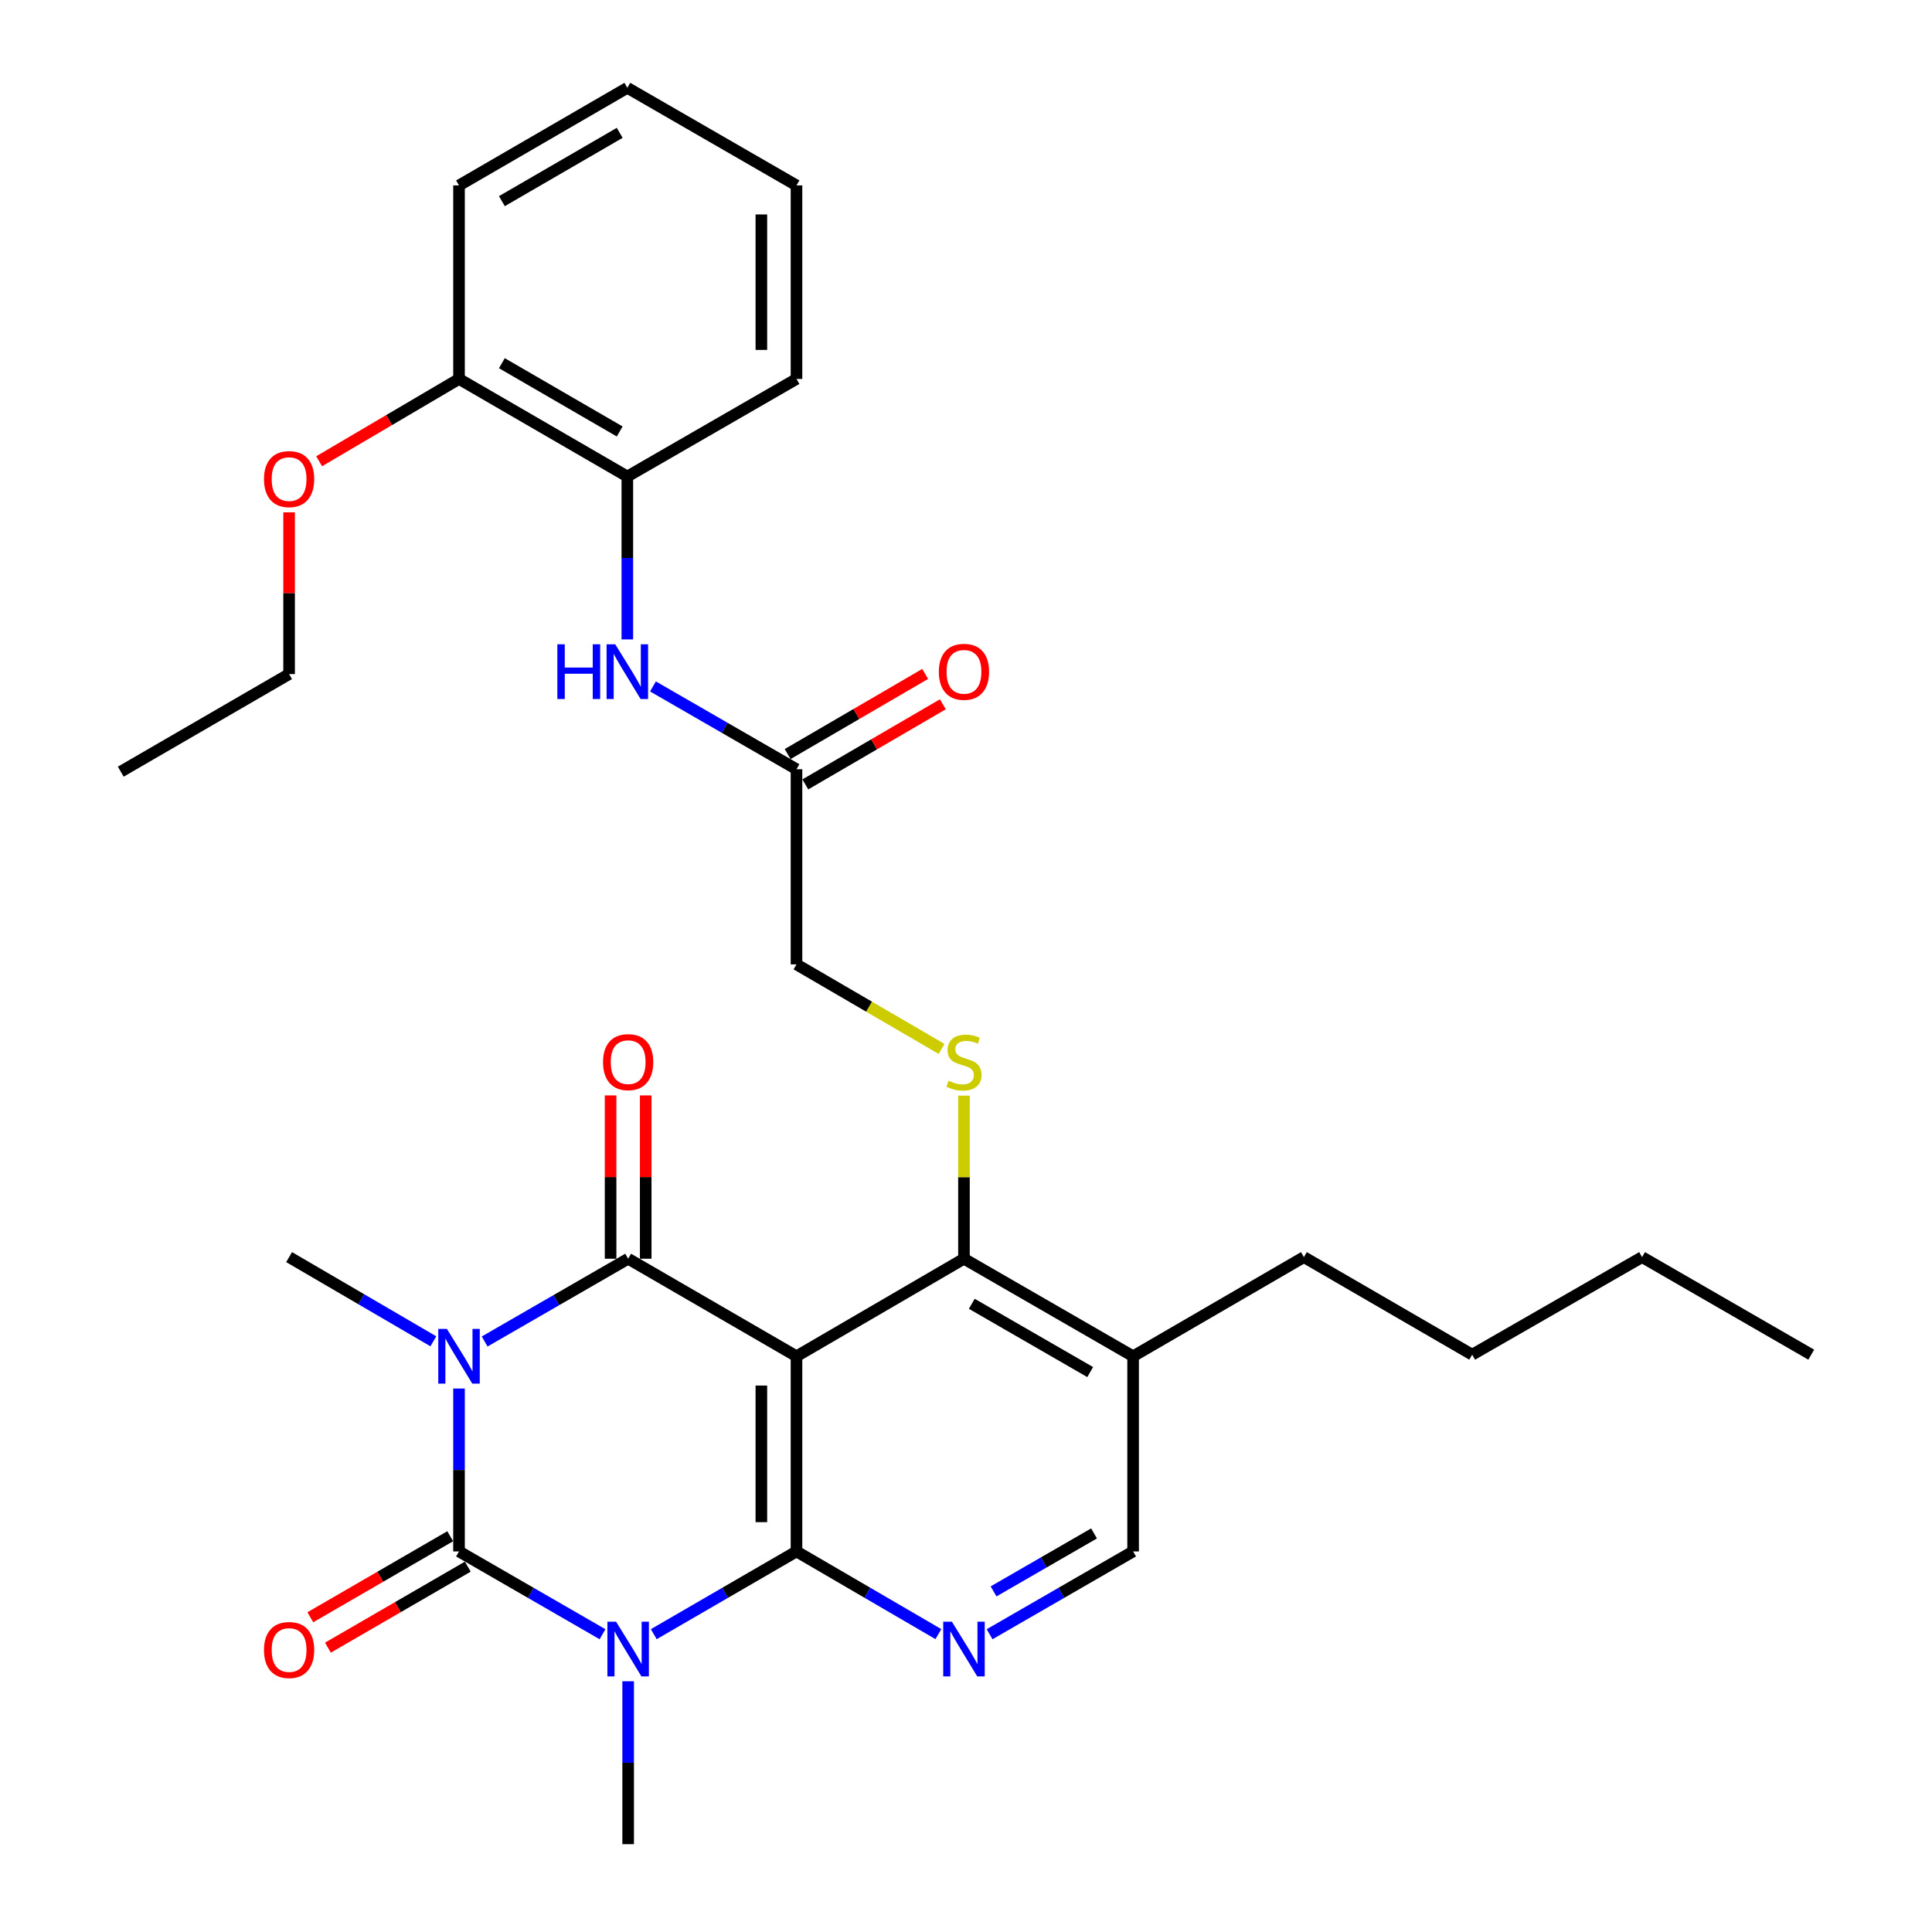 <?xml version='1.0' encoding='iso-8859-1'?>
<svg version='1.1' baseProfile='full'
              xmlns='http://www.w3.org/2000/svg'
                      xmlns:rdkit='http://www.rdkit.org/xml'
                      xmlns:xlink='http://www.w3.org/1999/xlink'
                  xml:space='preserve'
width='1000px' height='1000px' viewBox='0 0 1000 1000'>
<!-- END OF HEADER -->
<rect style='opacity:1.0;fill:#FFFFFF;stroke:none' width='1000' height='1000' x='0' y='0'> </rect>
<path class='bond-1' d='M 237.586,718.695 L 237.586,760.858' style='fill:none;fill-rule:evenodd;stroke:#0000FF;stroke-width:6px;stroke-linecap:butt;stroke-linejoin:miter;stroke-opacity:1' />
<path class='bond-1' d='M 237.586,760.858 L 237.586,803.02' style='fill:none;fill-rule:evenodd;stroke:#000000;stroke-width:6px;stroke-linecap:butt;stroke-linejoin:miter;stroke-opacity:1' />
<path class='bond-4' d='M 250.852,694.358 L 287.992,672.937' style='fill:none;fill-rule:evenodd;stroke:#0000FF;stroke-width:6px;stroke-linecap:butt;stroke-linejoin:miter;stroke-opacity:1' />
<path class='bond-4' d='M 287.992,672.937 L 325.131,651.515' style='fill:none;fill-rule:evenodd;stroke:#000000;stroke-width:6px;stroke-linecap:butt;stroke-linejoin:miter;stroke-opacity:1' />
<path class='bond-18' d='M 224.3,694.256 L 186.968,672.466' style='fill:none;fill-rule:evenodd;stroke:#0000FF;stroke-width:6px;stroke-linecap:butt;stroke-linejoin:miter;stroke-opacity:1' />
<path class='bond-18' d='M 186.968,672.466 L 149.636,650.677' style='fill:none;fill-rule:evenodd;stroke:#000000;stroke-width:6px;stroke-linecap:butt;stroke-linejoin:miter;stroke-opacity:1' />
<path class='bond-0' d='M 311.864,845.88 L 274.725,824.45' style='fill:none;fill-rule:evenodd;stroke:#0000FF;stroke-width:6px;stroke-linecap:butt;stroke-linejoin:miter;stroke-opacity:1' />
<path class='bond-0' d='M 274.725,824.45 L 237.586,803.02' style='fill:none;fill-rule:evenodd;stroke:#000000;stroke-width:6px;stroke-linecap:butt;stroke-linejoin:miter;stroke-opacity:1' />
<path class='bond-19' d='M 325.131,870.221 L 325.131,912.383' style='fill:none;fill-rule:evenodd;stroke:#0000FF;stroke-width:6px;stroke-linecap:butt;stroke-linejoin:miter;stroke-opacity:1' />
<path class='bond-19' d='M 325.131,912.383 L 325.131,954.545' style='fill:none;fill-rule:evenodd;stroke:#000000;stroke-width:6px;stroke-linecap:butt;stroke-linejoin:miter;stroke-opacity:1' />
<path class='bond-31' d='M 338.389,845.849 L 375.326,824.435' style='fill:none;fill-rule:evenodd;stroke:#0000FF;stroke-width:6px;stroke-linecap:butt;stroke-linejoin:miter;stroke-opacity:1' />
<path class='bond-31' d='M 375.326,824.435 L 412.263,803.02' style='fill:none;fill-rule:evenodd;stroke:#000000;stroke-width:6px;stroke-linecap:butt;stroke-linejoin:miter;stroke-opacity:1' />
<path class='bond-11' d='M 233.03,795.154 L 196.825,816.123' style='fill:none;fill-rule:evenodd;stroke:#000000;stroke-width:6px;stroke-linecap:butt;stroke-linejoin:miter;stroke-opacity:1' />
<path class='bond-11' d='M 196.825,816.123 L 160.621,837.092' style='fill:none;fill-rule:evenodd;stroke:#FF0000;stroke-width:6px;stroke-linecap:butt;stroke-linejoin:miter;stroke-opacity:1' />
<path class='bond-11' d='M 242.142,810.887 L 205.938,831.856' style='fill:none;fill-rule:evenodd;stroke:#000000;stroke-width:6px;stroke-linecap:butt;stroke-linejoin:miter;stroke-opacity:1' />
<path class='bond-11' d='M 205.938,831.856 L 169.734,852.825' style='fill:none;fill-rule:evenodd;stroke:#FF0000;stroke-width:6px;stroke-linecap:butt;stroke-linejoin:miter;stroke-opacity:1' />
<path class='bond-2' d='M 412.263,803.02 L 412.263,702.01' style='fill:none;fill-rule:evenodd;stroke:#000000;stroke-width:6px;stroke-linecap:butt;stroke-linejoin:miter;stroke-opacity:1' />
<path class='bond-2' d='M 394.081,787.869 L 394.081,717.162' style='fill:none;fill-rule:evenodd;stroke:#000000;stroke-width:6px;stroke-linecap:butt;stroke-linejoin:miter;stroke-opacity:1' />
<path class='bond-5' d='M 412.263,803.02 L 448.982,824.418' style='fill:none;fill-rule:evenodd;stroke:#000000;stroke-width:6px;stroke-linecap:butt;stroke-linejoin:miter;stroke-opacity:1' />
<path class='bond-5' d='M 448.982,824.418 L 485.701,845.815' style='fill:none;fill-rule:evenodd;stroke:#0000FF;stroke-width:6px;stroke-linecap:butt;stroke-linejoin:miter;stroke-opacity:1' />
<path class='bond-3' d='M 412.263,702.01 L 325.131,651.515' style='fill:none;fill-rule:evenodd;stroke:#000000;stroke-width:6px;stroke-linecap:butt;stroke-linejoin:miter;stroke-opacity:1' />
<path class='bond-6' d='M 412.263,702.01 L 498.949,651.515' style='fill:none;fill-rule:evenodd;stroke:#000000;stroke-width:6px;stroke-linecap:butt;stroke-linejoin:miter;stroke-opacity:1' />
<path class='bond-12' d='M 334.222,651.515 L 334.222,609.249' style='fill:none;fill-rule:evenodd;stroke:#000000;stroke-width:6px;stroke-linecap:butt;stroke-linejoin:miter;stroke-opacity:1' />
<path class='bond-12' d='M 334.222,609.249 L 334.222,566.983' style='fill:none;fill-rule:evenodd;stroke:#FF0000;stroke-width:6px;stroke-linecap:butt;stroke-linejoin:miter;stroke-opacity:1' />
<path class='bond-12' d='M 316.04,651.515 L 316.04,609.249' style='fill:none;fill-rule:evenodd;stroke:#000000;stroke-width:6px;stroke-linecap:butt;stroke-linejoin:miter;stroke-opacity:1' />
<path class='bond-12' d='M 316.04,609.249 L 316.04,566.983' style='fill:none;fill-rule:evenodd;stroke:#FF0000;stroke-width:6px;stroke-linecap:butt;stroke-linejoin:miter;stroke-opacity:1' />
<path class='bond-32' d='M 512.216,845.88 L 549.356,824.45' style='fill:none;fill-rule:evenodd;stroke:#0000FF;stroke-width:6px;stroke-linecap:butt;stroke-linejoin:miter;stroke-opacity:1' />
<path class='bond-32' d='M 549.356,824.45 L 586.495,803.02' style='fill:none;fill-rule:evenodd;stroke:#000000;stroke-width:6px;stroke-linecap:butt;stroke-linejoin:miter;stroke-opacity:1' />
<path class='bond-32' d='M 514.271,823.703 L 540.269,808.702' style='fill:none;fill-rule:evenodd;stroke:#0000FF;stroke-width:6px;stroke-linecap:butt;stroke-linejoin:miter;stroke-opacity:1' />
<path class='bond-32' d='M 540.269,808.702 L 566.266,793.701' style='fill:none;fill-rule:evenodd;stroke:#000000;stroke-width:6px;stroke-linecap:butt;stroke-linejoin:miter;stroke-opacity:1' />
<path class='bond-7' d='M 498.949,651.515 L 498.949,609.309' style='fill:none;fill-rule:evenodd;stroke:#000000;stroke-width:6px;stroke-linecap:butt;stroke-linejoin:miter;stroke-opacity:1' />
<path class='bond-7' d='M 498.949,609.309 L 498.949,567.103' style='fill:none;fill-rule:evenodd;stroke:#CCCC00;stroke-width:6px;stroke-linecap:butt;stroke-linejoin:miter;stroke-opacity:1' />
<path class='bond-9' d='M 498.949,651.515 L 586.495,702.01' style='fill:none;fill-rule:evenodd;stroke:#000000;stroke-width:6px;stroke-linecap:butt;stroke-linejoin:miter;stroke-opacity:1' />
<path class='bond-9' d='M 502.997,674.839 L 564.279,710.186' style='fill:none;fill-rule:evenodd;stroke:#000000;stroke-width:6px;stroke-linecap:butt;stroke-linejoin:miter;stroke-opacity:1' />
<path class='bond-17' d='M 487.361,542.924 L 449.812,521.043' style='fill:none;fill-rule:evenodd;stroke:#CCCC00;stroke-width:6px;stroke-linecap:butt;stroke-linejoin:miter;stroke-opacity:1' />
<path class='bond-17' d='M 449.812,521.043 L 412.263,499.162' style='fill:none;fill-rule:evenodd;stroke:#000000;stroke-width:6px;stroke-linecap:butt;stroke-linejoin:miter;stroke-opacity:1' />
<path class='bond-8' d='M 337.974,355.299 L 375.118,376.725' style='fill:none;fill-rule:evenodd;stroke:#0000FF;stroke-width:6px;stroke-linecap:butt;stroke-linejoin:miter;stroke-opacity:1' />
<path class='bond-8' d='M 375.118,376.725 L 412.263,398.152' style='fill:none;fill-rule:evenodd;stroke:#000000;stroke-width:6px;stroke-linecap:butt;stroke-linejoin:miter;stroke-opacity:1' />
<path class='bond-13' d='M 324.707,330.961 L 324.707,288.799' style='fill:none;fill-rule:evenodd;stroke:#0000FF;stroke-width:6px;stroke-linecap:butt;stroke-linejoin:miter;stroke-opacity:1' />
<path class='bond-13' d='M 324.707,288.799 L 324.707,246.636' style='fill:none;fill-rule:evenodd;stroke:#000000;stroke-width:6px;stroke-linecap:butt;stroke-linejoin:miter;stroke-opacity:1' />
<path class='bond-14' d='M 586.495,702.01 L 586.495,803.02' style='fill:none;fill-rule:evenodd;stroke:#000000;stroke-width:6px;stroke-linecap:butt;stroke-linejoin:miter;stroke-opacity:1' />
<path class='bond-21' d='M 586.495,702.01 L 674.889,650.677' style='fill:none;fill-rule:evenodd;stroke:#000000;stroke-width:6px;stroke-linecap:butt;stroke-linejoin:miter;stroke-opacity:1' />
<path class='bond-10' d='M 412.263,398.152 L 412.263,499.162' style='fill:none;fill-rule:evenodd;stroke:#000000;stroke-width:6px;stroke-linecap:butt;stroke-linejoin:miter;stroke-opacity:1' />
<path class='bond-16' d='M 416.839,406.007 L 452.428,385.272' style='fill:none;fill-rule:evenodd;stroke:#000000;stroke-width:6px;stroke-linecap:butt;stroke-linejoin:miter;stroke-opacity:1' />
<path class='bond-16' d='M 452.428,385.272 L 488.018,364.537' style='fill:none;fill-rule:evenodd;stroke:#FF0000;stroke-width:6px;stroke-linecap:butt;stroke-linejoin:miter;stroke-opacity:1' />
<path class='bond-16' d='M 407.686,390.297 L 443.276,369.562' style='fill:none;fill-rule:evenodd;stroke:#000000;stroke-width:6px;stroke-linecap:butt;stroke-linejoin:miter;stroke-opacity:1' />
<path class='bond-16' d='M 443.276,369.562 L 478.865,348.827' style='fill:none;fill-rule:evenodd;stroke:#FF0000;stroke-width:6px;stroke-linecap:butt;stroke-linejoin:miter;stroke-opacity:1' />
<path class='bond-15' d='M 324.707,246.636 L 237.586,196.141' style='fill:none;fill-rule:evenodd;stroke:#000000;stroke-width:6px;stroke-linecap:butt;stroke-linejoin:miter;stroke-opacity:1' />
<path class='bond-15' d='M 320.756,223.332 L 259.771,187.985' style='fill:none;fill-rule:evenodd;stroke:#000000;stroke-width:6px;stroke-linecap:butt;stroke-linejoin:miter;stroke-opacity:1' />
<path class='bond-22' d='M 324.707,246.636 L 412.263,196.141' style='fill:none;fill-rule:evenodd;stroke:#000000;stroke-width:6px;stroke-linecap:butt;stroke-linejoin:miter;stroke-opacity:1' />
<path class='bond-20' d='M 237.586,196.141 L 201.387,217.444' style='fill:none;fill-rule:evenodd;stroke:#000000;stroke-width:6px;stroke-linecap:butt;stroke-linejoin:miter;stroke-opacity:1' />
<path class='bond-20' d='M 201.387,217.444 L 165.188,238.747' style='fill:none;fill-rule:evenodd;stroke:#FF0000;stroke-width:6px;stroke-linecap:butt;stroke-linejoin:miter;stroke-opacity:1' />
<path class='bond-23' d='M 237.586,196.141 L 237.586,95.97' style='fill:none;fill-rule:evenodd;stroke:#000000;stroke-width:6px;stroke-linecap:butt;stroke-linejoin:miter;stroke-opacity:1' />
<path class='bond-24' d='M 149.636,265.184 L 149.636,307.047' style='fill:none;fill-rule:evenodd;stroke:#FF0000;stroke-width:6px;stroke-linecap:butt;stroke-linejoin:miter;stroke-opacity:1' />
<path class='bond-24' d='M 149.636,307.047 L 149.636,348.909' style='fill:none;fill-rule:evenodd;stroke:#000000;stroke-width:6px;stroke-linecap:butt;stroke-linejoin:miter;stroke-opacity:1' />
<path class='bond-25' d='M 674.889,650.677 L 762,701.182' style='fill:none;fill-rule:evenodd;stroke:#000000;stroke-width:6px;stroke-linecap:butt;stroke-linejoin:miter;stroke-opacity:1' />
<path class='bond-28' d='M 412.263,196.141 L 412.263,95.97' style='fill:none;fill-rule:evenodd;stroke:#000000;stroke-width:6px;stroke-linecap:butt;stroke-linejoin:miter;stroke-opacity:1' />
<path class='bond-28' d='M 394.081,181.116 L 394.081,110.995' style='fill:none;fill-rule:evenodd;stroke:#000000;stroke-width:6px;stroke-linecap:butt;stroke-linejoin:miter;stroke-opacity:1' />
<path class='bond-33' d='M 237.586,95.97 L 324.707,45.455' style='fill:none;fill-rule:evenodd;stroke:#000000;stroke-width:6px;stroke-linecap:butt;stroke-linejoin:miter;stroke-opacity:1' />
<path class='bond-33' d='M 259.774,104.121 L 320.759,68.761' style='fill:none;fill-rule:evenodd;stroke:#000000;stroke-width:6px;stroke-linecap:butt;stroke-linejoin:miter;stroke-opacity:1' />
<path class='bond-27' d='M 149.636,348.909 L 62.505,399.414' style='fill:none;fill-rule:evenodd;stroke:#000000;stroke-width:6px;stroke-linecap:butt;stroke-linejoin:miter;stroke-opacity:1' />
<path class='bond-26' d='M 762,701.182 L 849.939,650.677' style='fill:none;fill-rule:evenodd;stroke:#000000;stroke-width:6px;stroke-linecap:butt;stroke-linejoin:miter;stroke-opacity:1' />
<path class='bond-29' d='M 849.939,650.677 L 937.495,701.182' style='fill:none;fill-rule:evenodd;stroke:#000000;stroke-width:6px;stroke-linecap:butt;stroke-linejoin:miter;stroke-opacity:1' />
<path class='bond-30' d='M 412.263,95.97 L 324.707,45.455' style='fill:none;fill-rule:evenodd;stroke:#000000;stroke-width:6px;stroke-linecap:butt;stroke-linejoin:miter;stroke-opacity:1' />
<path  class='atom-0' d='M 231.326 687.85
L 240.606 702.85
Q 241.526 704.33, 243.006 707.01
Q 244.486 709.69, 244.566 709.85
L 244.566 687.85
L 248.326 687.85
L 248.326 716.17
L 244.446 716.17
L 234.486 699.77
Q 233.326 697.85, 232.086 695.65
Q 230.886 693.45, 230.526 692.77
L 230.526 716.17
L 226.846 716.17
L 226.846 687.85
L 231.326 687.85
' fill='#0000FF'/>
<path  class='atom-1' d='M 318.871 839.375
L 328.151 854.375
Q 329.071 855.855, 330.551 858.535
Q 332.031 861.215, 332.111 861.375
L 332.111 839.375
L 335.871 839.375
L 335.871 867.695
L 331.991 867.695
L 322.031 851.295
Q 320.871 849.375, 319.631 847.175
Q 318.431 844.975, 318.071 844.295
L 318.071 867.695
L 314.391 867.695
L 314.391 839.375
L 318.871 839.375
' fill='#0000FF'/>
<path  class='atom-6' d='M 492.689 839.375
L 501.969 854.375
Q 502.889 855.855, 504.369 858.535
Q 505.849 861.215, 505.929 861.375
L 505.929 839.375
L 509.689 839.375
L 509.689 867.695
L 505.809 867.695
L 495.849 851.295
Q 494.689 849.375, 493.449 847.175
Q 492.249 844.975, 491.889 844.295
L 491.889 867.695
L 488.209 867.695
L 488.209 839.375
L 492.689 839.375
' fill='#0000FF'/>
<path  class='atom-8' d='M 490.949 559.397
Q 491.269 559.517, 492.589 560.077
Q 493.909 560.637, 495.349 560.997
Q 496.829 561.317, 498.269 561.317
Q 500.949 561.317, 502.509 560.037
Q 504.069 558.717, 504.069 556.437
Q 504.069 554.877, 503.269 553.917
Q 502.509 552.957, 501.309 552.437
Q 500.109 551.917, 498.109 551.317
Q 495.589 550.557, 494.069 549.837
Q 492.589 549.117, 491.509 547.597
Q 490.469 546.077, 490.469 543.517
Q 490.469 539.957, 492.869 537.757
Q 495.309 535.557, 500.109 535.557
Q 503.389 535.557, 507.109 537.117
L 506.189 540.197
Q 502.789 538.797, 500.229 538.797
Q 497.469 538.797, 495.949 539.957
Q 494.429 541.077, 494.469 543.037
Q 494.469 544.557, 495.229 545.477
Q 496.029 546.397, 497.149 546.917
Q 498.309 547.437, 500.229 548.037
Q 502.789 548.837, 504.309 549.637
Q 505.829 550.437, 506.909 552.077
Q 508.029 553.677, 508.029 556.437
Q 508.029 560.357, 505.389 562.477
Q 502.789 564.557, 498.429 564.557
Q 495.909 564.557, 493.989 563.997
Q 492.109 563.477, 489.869 562.557
L 490.949 559.397
' fill='#CCCC00'/>
<path  class='atom-9' d='M 288.487 333.486
L 292.327 333.486
L 292.327 345.526
L 306.807 345.526
L 306.807 333.486
L 310.647 333.486
L 310.647 361.806
L 306.807 361.806
L 306.807 348.726
L 292.327 348.726
L 292.327 361.806
L 288.487 361.806
L 288.487 333.486
' fill='#0000FF'/>
<path  class='atom-9' d='M 318.447 333.486
L 327.727 348.486
Q 328.647 349.966, 330.127 352.646
Q 331.607 355.326, 331.687 355.486
L 331.687 333.486
L 335.447 333.486
L 335.447 361.806
L 331.567 361.806
L 321.607 345.406
Q 320.447 343.486, 319.207 341.286
Q 318.007 339.086, 317.647 338.406
L 317.647 361.806
L 313.967 361.806
L 313.967 333.486
L 318.447 333.486
' fill='#0000FF'/>
<path  class='atom-12' d='M 136.636 854.04
Q 136.636 847.24, 139.996 843.44
Q 143.356 839.64, 149.636 839.64
Q 155.916 839.64, 159.276 843.44
Q 162.636 847.24, 162.636 854.04
Q 162.636 860.92, 159.236 864.84
Q 155.836 868.72, 149.636 868.72
Q 143.396 868.72, 139.996 864.84
Q 136.636 860.96, 136.636 854.04
M 149.636 865.52
Q 153.956 865.52, 156.276 862.64
Q 158.636 859.72, 158.636 854.04
Q 158.636 848.48, 156.276 845.68
Q 153.956 842.84, 149.636 842.84
Q 145.316 842.84, 142.956 845.64
Q 140.636 848.44, 140.636 854.04
Q 140.636 859.76, 142.956 862.64
Q 145.316 865.52, 149.636 865.52
' fill='#FF0000'/>
<path  class='atom-13' d='M 312.131 549.757
Q 312.131 542.957, 315.491 539.157
Q 318.851 535.357, 325.131 535.357
Q 331.411 535.357, 334.771 539.157
Q 338.131 542.957, 338.131 549.757
Q 338.131 556.637, 334.731 560.557
Q 331.331 564.437, 325.131 564.437
Q 318.891 564.437, 315.491 560.557
Q 312.131 556.677, 312.131 549.757
M 325.131 561.237
Q 329.451 561.237, 331.771 558.357
Q 334.131 555.437, 334.131 549.757
Q 334.131 544.197, 331.771 541.397
Q 329.451 538.557, 325.131 538.557
Q 320.811 538.557, 318.451 541.357
Q 316.131 544.157, 316.131 549.757
Q 316.131 555.477, 318.451 558.357
Q 320.811 561.237, 325.131 561.237
' fill='#FF0000'/>
<path  class='atom-17' d='M 485.949 347.726
Q 485.949 340.926, 489.309 337.126
Q 492.669 333.326, 498.949 333.326
Q 505.229 333.326, 508.589 337.126
Q 511.949 340.926, 511.949 347.726
Q 511.949 354.606, 508.549 358.526
Q 505.149 362.406, 498.949 362.406
Q 492.709 362.406, 489.309 358.526
Q 485.949 354.646, 485.949 347.726
M 498.949 359.206
Q 503.269 359.206, 505.589 356.326
Q 507.949 353.406, 507.949 347.726
Q 507.949 342.166, 505.589 339.366
Q 503.269 336.526, 498.949 336.526
Q 494.629 336.526, 492.269 339.326
Q 489.949 342.126, 489.949 347.726
Q 489.949 353.446, 492.269 356.326
Q 494.629 359.206, 498.949 359.206
' fill='#FF0000'/>
<path  class='atom-21' d='M 136.636 247.979
Q 136.636 241.179, 139.996 237.379
Q 143.356 233.579, 149.636 233.579
Q 155.916 233.579, 159.276 237.379
Q 162.636 241.179, 162.636 247.979
Q 162.636 254.859, 159.236 258.779
Q 155.836 262.659, 149.636 262.659
Q 143.396 262.659, 139.996 258.779
Q 136.636 254.899, 136.636 247.979
M 149.636 259.459
Q 153.956 259.459, 156.276 256.579
Q 158.636 253.659, 158.636 247.979
Q 158.636 242.419, 156.276 239.619
Q 153.956 236.779, 149.636 236.779
Q 145.316 236.779, 142.956 239.579
Q 140.636 242.379, 140.636 247.979
Q 140.636 253.699, 142.956 256.579
Q 145.316 259.459, 149.636 259.459
' fill='#FF0000'/>
</svg>
